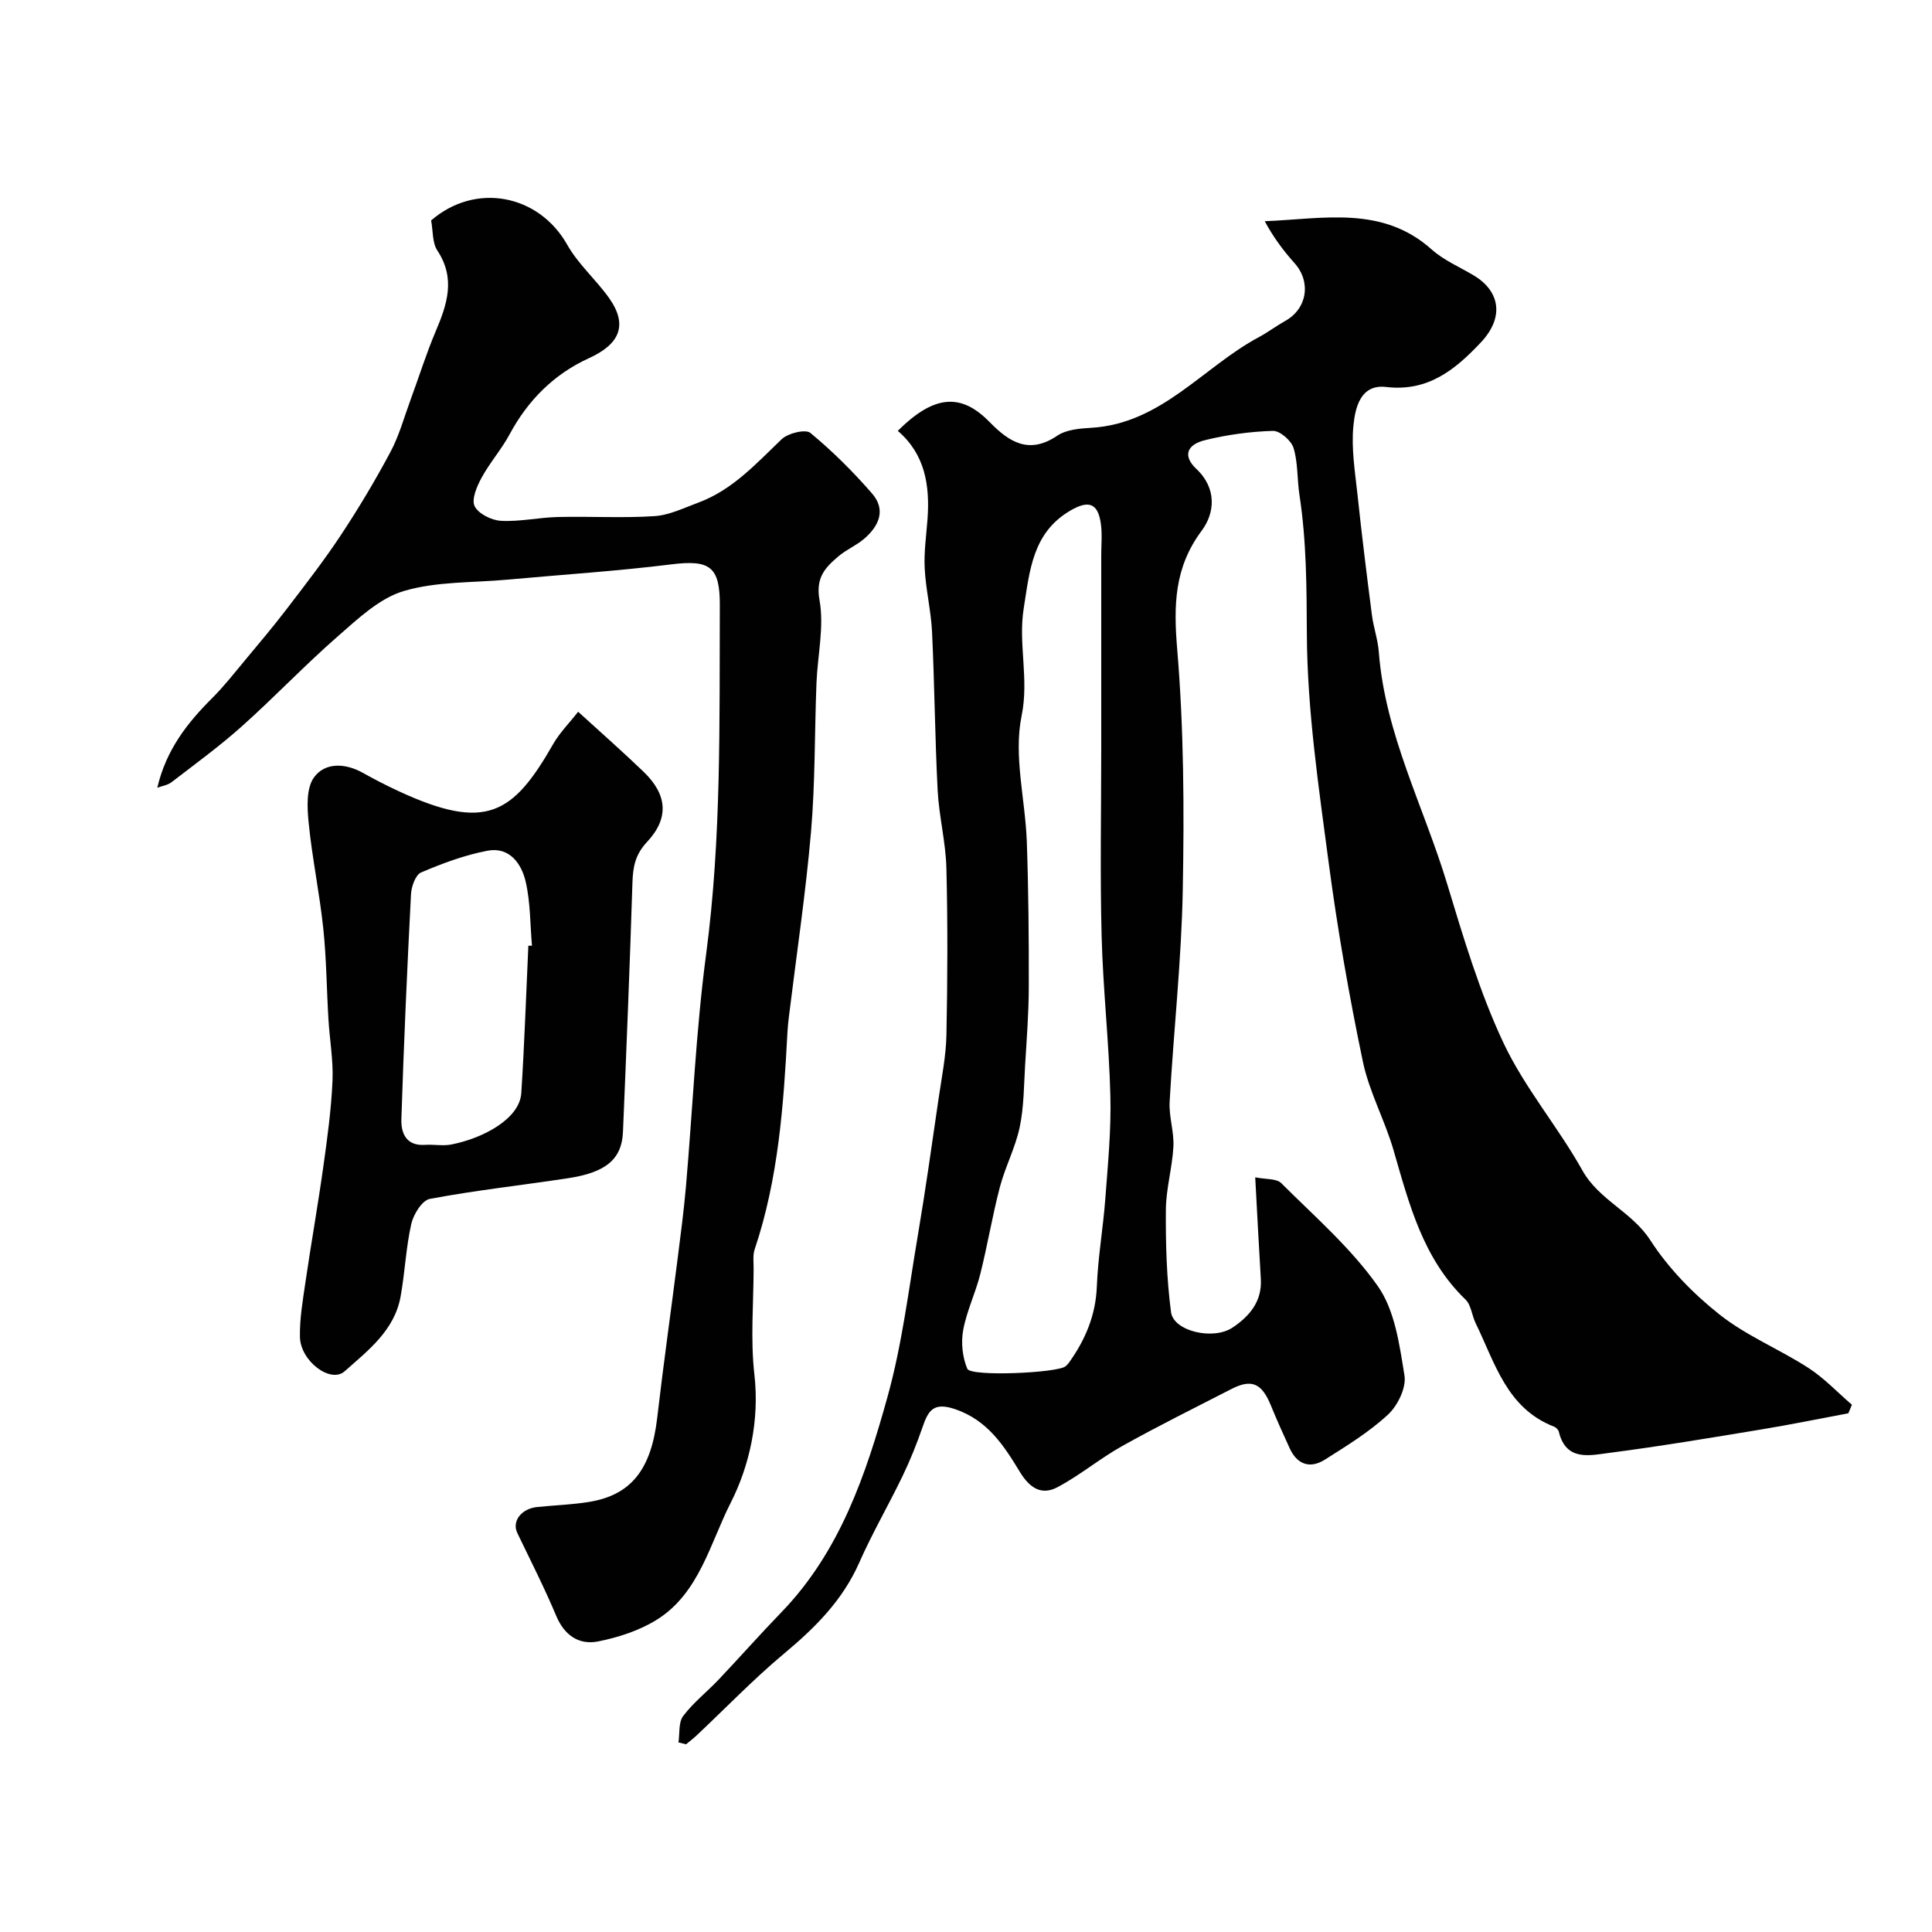 <svg enable-background="new 0 0 400 400" viewBox="0 0 400 400" xmlns="http://www.w3.org/2000/svg"><g fill="#010102"><path d="m185.88 89.21c7.83-7.84 13.38-7.59 19.03-1.81 4.01 4.11 8.13 6.76 13.98 2.81 1.88-1.27 4.65-1.5 7.05-1.64 14.54-.86 23.14-12.6 34.75-18.8 1.86-1 3.56-2.3 5.41-3.33 4.55-2.53 5.4-8.09 1.91-11.97-2.32-2.59-4.4-5.39-6.16-8.67 12.19-.49 24.32-3.3 34.55 5.84 2.51 2.24 5.78 3.63 8.72 5.38 5.22 3.11 6.56 8.47 1.47 13.88-5.29 5.62-10.93 10.25-19.61 9.22-5.34-.63-6.41 4.36-6.77 8.01-.47 4.7.34 9.56.85 14.32.88 8.3 1.91 16.59 2.98 24.88.33 2.58 1.24 5.1 1.43 7.68 1.31 17.01 9.33 32.04 14.15 48 3.37 11.13 6.72 22.41 11.65 32.89 4.37 9.3 11.28 17.37 16.33 26.39 3.46 6.2 10.26 8.57 14.07 14.47 3.76 5.82 8.87 11.07 14.33 15.39 5.56 4.41 12.39 7.17 18.41 11.06 3.28 2.12 6.02 5.06 9.01 7.63-.25.59-.49 1.18-.74 1.77-6.02 1.12-12.02 2.36-18.07 3.35-10.47 1.73-20.95 3.49-31.47 4.85-4.01.52-8.91 1.77-10.4-4.38-.1-.42-.58-.9-1-1.06-9.82-3.81-12.22-13.24-16.23-21.43-.78-1.6-.92-3.75-2.09-4.88-8.82-8.5-11.66-19.75-14.9-30.92-1.8-6.22-5.05-12.09-6.36-18.38-2.83-13.56-5.23-27.25-7.05-40.98-2.08-15.75-4.45-31.6-4.54-47.42-.05-9.71-.06-19.28-1.53-28.87-.5-3.24-.29-6.65-1.22-9.73-.47-1.54-2.83-3.6-4.28-3.55-4.7.14-9.45.79-14.02 1.91-3.94.97-4.6 3.36-1.84 5.95 4.32 4.06 3.82 9.17 1.14 12.77-5.73 7.68-5.85 15.5-5.09 24.62 1.38 16.51 1.46 33.19 1.15 49.77-.27 14.64-1.9 29.26-2.72 43.89-.17 3.07.94 6.2.78 9.27-.23 4.38-1.53 8.73-1.56 13.09-.05 7.07.15 14.2 1.07 21.19.52 3.94 8.71 5.87 12.72 3.2 3.48-2.32 6.16-5.4 5.87-10.1-.41-6.74-.75-13.48-1.16-21.02 2.2.45 4.39.22 5.38 1.2 6.92 6.91 14.47 13.45 20.03 21.37 3.52 5.02 4.46 12.12 5.49 18.46.41 2.5-1.39 6.22-3.39 8.08-3.9 3.62-8.56 6.48-13.1 9.35-3.05 1.92-5.72 1.03-7.27-2.35-1.36-2.96-2.7-5.94-3.93-8.95-1.85-4.52-3.96-5.47-8.12-3.34-7.56 3.88-15.18 7.66-22.6 11.8-4.62 2.58-8.75 6.05-13.41 8.53-3.28 1.74-5.73.26-7.81-3.16-3.27-5.39-6.66-10.71-13.44-13-4.45-1.5-5.53.31-6.7 3.71-1.19 3.46-2.57 6.89-4.16 10.19-2.9 6.01-6.27 11.8-8.96 17.9-3.44 7.79-9.11 13.44-15.51 18.78-6.35 5.3-12.11 11.3-18.15 16.98-.69.65-1.46 1.23-2.19 1.84-.52-.13-1.05-.26-1.57-.39.28-1.85-.02-4.14.97-5.46 2.08-2.77 4.9-4.97 7.31-7.51 4.37-4.61 8.58-9.38 13-13.95 12.15-12.55 17.54-28.55 22.03-44.74 2.99-10.79 4.34-22.05 6.22-33.14 1.61-9.51 2.95-19.06 4.34-28.6.64-4.37 1.53-8.76 1.61-13.15.23-11.49.28-23-.01-34.49-.14-5.37-1.53-10.71-1.81-16.09-.56-10.91-.64-21.85-1.16-32.77-.21-4.39-1.29-8.74-1.52-13.14-.18-3.39.33-6.81.58-10.21.51-6.98-.49-13.45-6.15-18.29zm42.12 65.69c0-13.32 0-26.65 0-39.97 0-2.17.22-4.36-.08-6.49-.59-4.27-2.52-4.92-6.23-2.78-7.94 4.58-8.5 12.52-9.74 20.29-1.18 7.37 1.14 14.56-.44 22.28-1.7 8.25.77 17.31 1.08 26.04.35 10 .43 20.01.41 30.01-.01 5.41-.43 10.83-.76 16.23-.26 4.3-.24 8.67-1.12 12.85-.89 4.24-3 8.21-4.11 12.42-1.56 5.96-2.56 12.06-4.06 18.03-.99 3.92-2.82 7.65-3.54 11.61-.46 2.56-.15 5.59.86 7.97.71 1.69 18.8.86 20.36-.53.25-.22.49-.46.68-.73 3.39-4.73 5.55-9.81 5.78-15.8.23-6.05 1.3-12.06 1.75-18.11.53-7.08 1.23-14.19 1.05-21.27-.27-11.04-1.52-22.05-1.81-33.09-.34-12.97-.08-25.97-.08-38.96z"/><path d="m32.57 163.09c1.83-7.88 6.24-13.45 11.38-18.58 2.37-2.36 4.45-5.02 6.6-7.6 2.98-3.58 5.99-7.14 8.82-10.84 3.85-5.03 7.74-10.04 11.23-15.32 3.68-5.57 7.12-11.33 10.26-17.22 1.8-3.38 2.82-7.18 4.16-10.81 1.74-4.72 3.24-9.54 5.2-14.16 2.37-5.58 4.14-10.91.33-16.69-1.07-1.62-.88-4.06-1.29-6.23 9.15-7.93 22.27-5.45 28.19 5.05 2.26 4.01 5.93 7.19 8.63 10.98 4.01 5.64 2.22 9.59-4.17 12.5-7.16 3.26-12.61 8.68-16.4 15.75-1.69 3.14-4.12 5.88-5.82 9.02-.97 1.78-2.11 4.46-1.42 5.86.78 1.58 3.51 2.93 5.46 3.03 3.91.21 7.85-.7 11.79-.79 6.66-.16 13.35.25 19.99-.18 3.07-.2 6.09-1.7 9.07-2.8 7.08-2.62 11.97-8.08 17.25-13.12 1.31-1.26 4.95-2.14 5.95-1.31 4.58 3.78 8.84 8.03 12.75 12.52 3 3.43 1.42 6.83-1.69 9.46-1.61 1.36-3.64 2.2-5.24 3.56-2.72 2.32-4.77 4.38-3.93 9.07 1 5.53-.41 11.47-.63 17.24-.4 10.26-.25 20.57-1.13 30.78-1.1 12.71-3 25.36-4.55 38.03-.14 1.15-.27 2.3-.33 3.45-.8 15.19-1.88 30.33-6.78 44.91-.41 1.21-.22 2.64-.22 3.96-.02 7.33-.67 14.74.16 21.98 1.09 9.52-1.04 18.94-4.92 26.57-4.24 8.32-6.51 18.72-15.29 24.19-3.6 2.24-7.94 3.65-12.13 4.49-3.93.78-6.97-1.2-8.68-5.27-2.45-5.83-5.33-11.49-8.07-17.19-1.15-2.4.81-5.03 4.12-5.37 3.59-.37 7.23-.48 10.78-1.06 8.63-1.42 12.83-6.66 14.07-17.42 1.28-11.06 2.85-22.08 4.25-33.13.62-4.88 1.26-9.76 1.69-14.65 1.4-16.05 2.06-32.19 4.18-48.15 3.2-24.07 2.74-48.19 2.84-72.33.03-8.03-2.12-9.41-10.08-8.42-11.25 1.4-22.58 2.12-33.88 3.16-7.19.66-14.68.34-21.48 2.36-5.02 1.49-9.43 5.69-13.57 9.3-6.86 5.99-13.16 12.64-19.95 18.71-4.63 4.14-9.68 7.81-14.6 11.6-.82.6-1.94.75-2.9 1.11z"/><path d="m119.7 147.36c5.03 4.59 9.38 8.41 13.54 12.42 4.91 4.72 5.36 9.59.71 14.55-2.44 2.61-2.91 5.16-3.01 8.42-.54 17.2-1.24 34.4-1.96 51.6-.24 5.63-3.5 8.4-11.39 9.59-9.54 1.45-19.14 2.5-28.61 4.28-1.59.3-3.39 3.21-3.83 5.19-1.11 4.92-1.31 10.04-2.21 15.02-1.26 7.02-6.74 11.18-11.6 15.49-2.9 2.57-9.14-2.13-9.24-7.1-.08-3.74.58-7.51 1.12-11.23 1.18-8.07 2.61-16.11 3.74-24.19.82-5.84 1.62-11.71 1.88-17.6.19-4.24-.59-8.52-.84-12.79-.38-6.26-.41-12.56-1.07-18.79-.77-7.29-2.29-14.51-3.02-21.8-.32-3.16-.54-7.19 1.09-9.46 2.26-3.13 6.43-3.01 10.09-.97 2.4 1.35 4.86 2.61 7.35 3.77 18.17 8.44 23.74 4.88 32.1-9.73 1.35-2.35 3.34-4.34 5.16-6.67zm-10.31 48.44h.75c-.39-4.42-.31-8.95-1.3-13.24-.86-3.76-3.37-7.28-7.89-6.43-4.71.89-9.33 2.61-13.76 4.5-1.16.49-2.02 2.93-2.1 4.53-.8 15.5-1.49 31.01-1.99 46.52-.09 2.89.96 5.61 4.89 5.35 1.82-.12 3.72.27 5.48-.08 6.49-1.27 14.12-5.27 14.46-10.66.65-10.16.99-20.33 1.46-30.49z"/></g></svg>